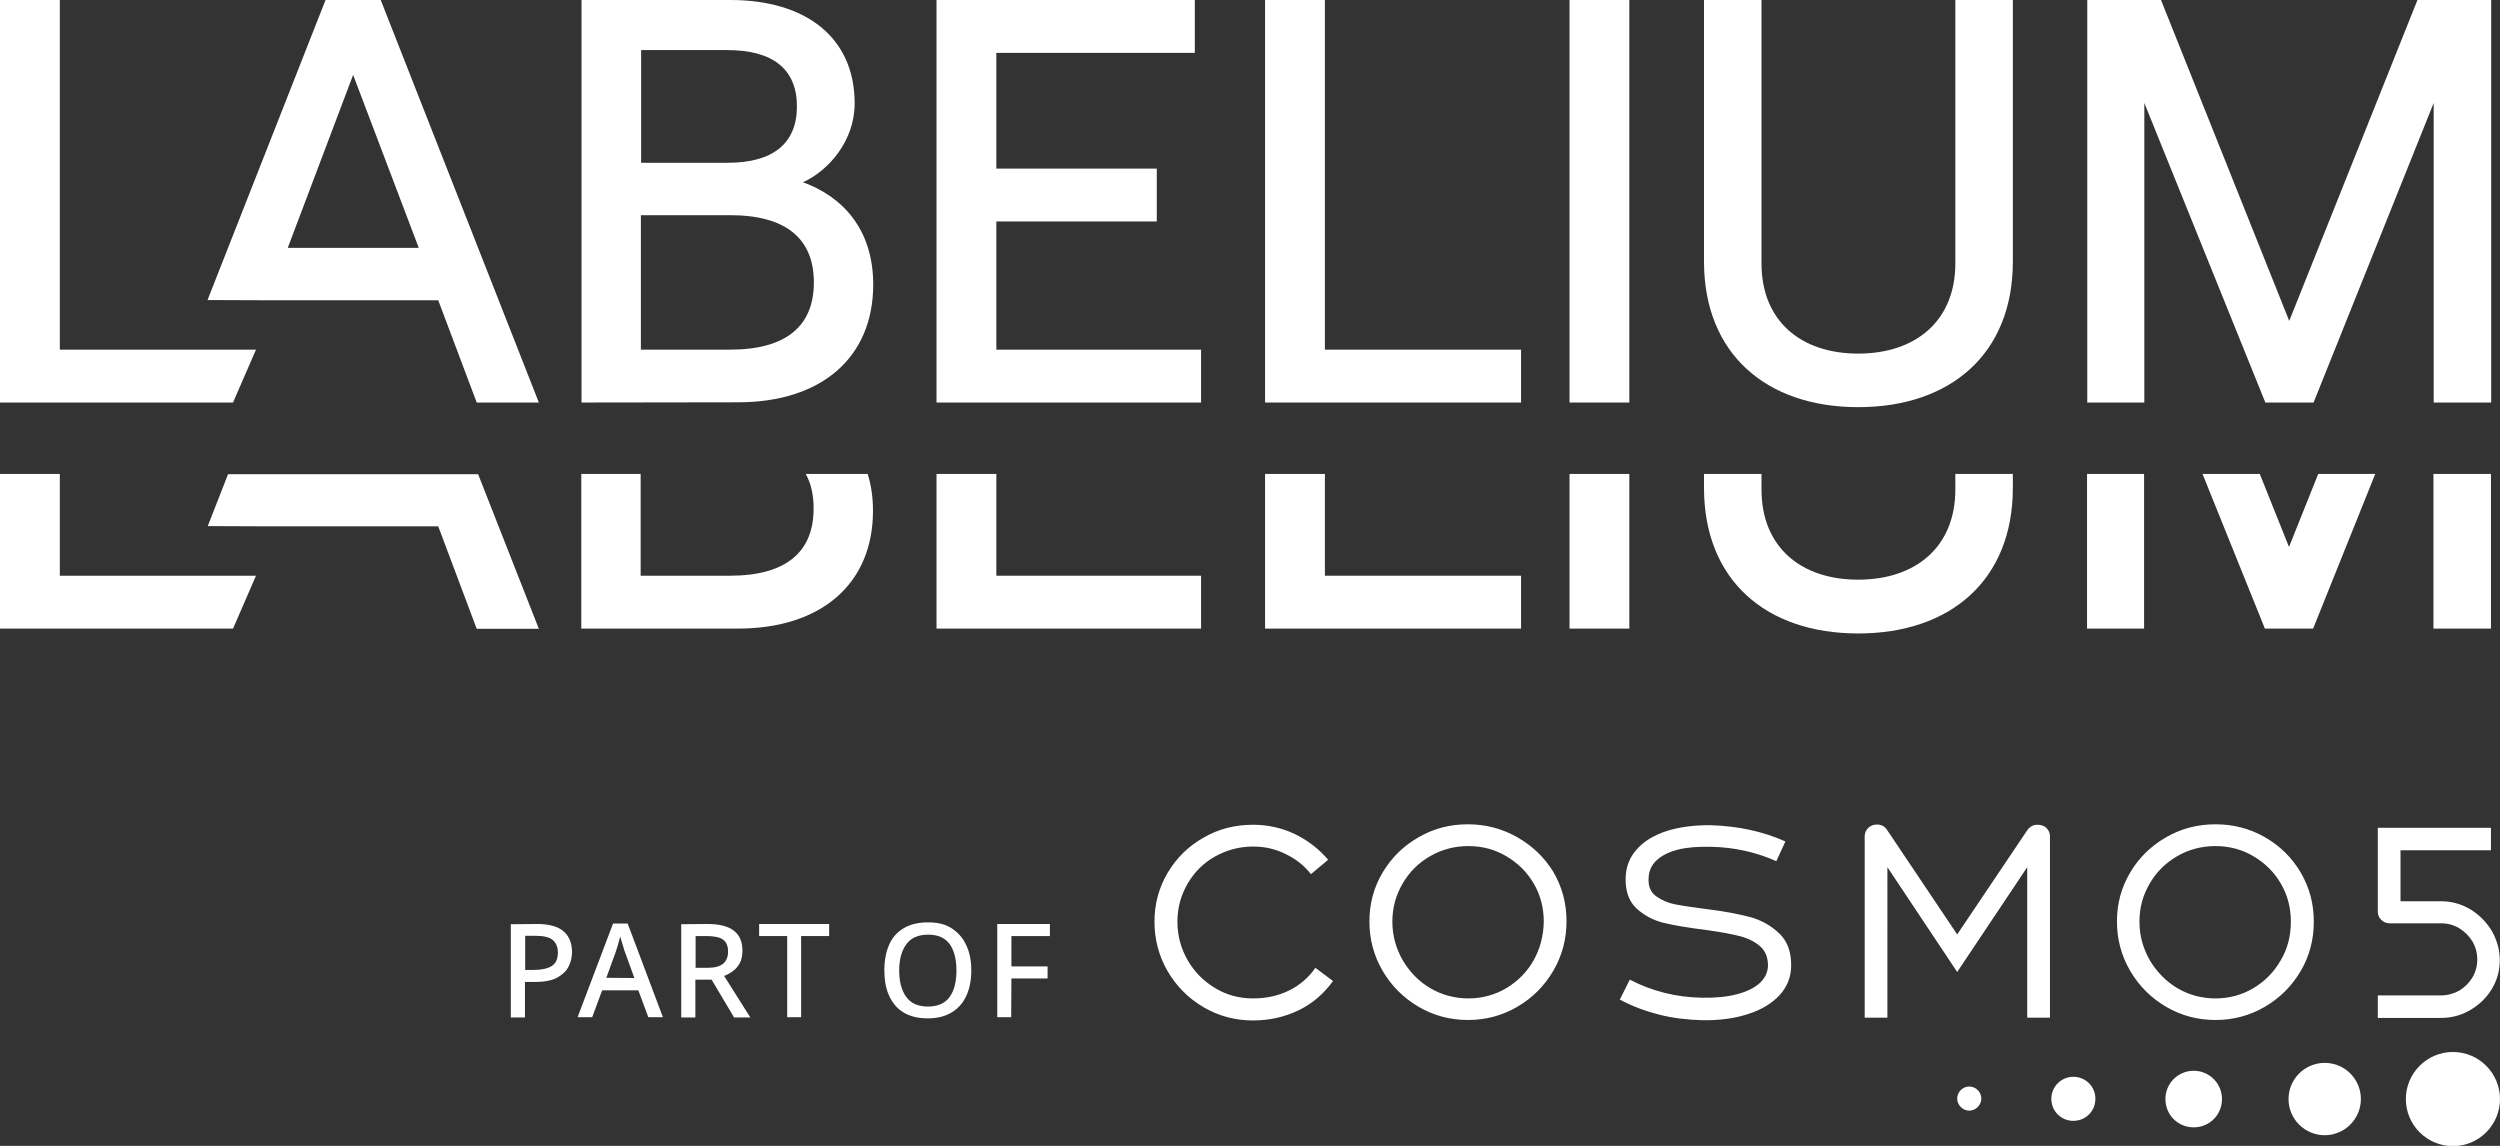 <?xml version="1.0" encoding="utf-8"?>
<!-- Generator: Adobe Illustrator 24.0.2, SVG Export Plug-In . SVG Version: 6.00 Build 0)  -->
<svg version="1.1" id="Layer_1" xmlns="http://www.w3.org/2000/svg" xmlns:xlink="http://www.w3.org/1999/xlink" x="0px" y="0px"
	 viewBox="0 0 1078.2 494.2" style="enable-background:new 0 0 1078.2 494.2;" xml:space="preserve">
<rect x="0" y="0" width="1078.2" height="494.2" fill="#333333" stroke="none"/>
<style type="text/css">
	.st0{fill:#FFFFFF;}
</style>
<path class="st0" d="M878.7,355.7c-1.7,0-3.1,0.7-4.2,2.1L844.1,403l-30.4-45.3c-1-1.4-2.4-2.1-4.2-2.1c-1.5,0-2.8,0.5-3.8,1.5
	s-1.5,2.2-1.5,3.6v78.2h9.8V374l30.1,45.2l30.2-45.2v64.9h9.8v-78.2c0-1.4-0.5-2.6-1.5-3.6S880.2,355.7,878.7,355.7L878.7,355.7z
	 M754.8,395.5c-5-1.3-11.2-2.5-18.6-3.4c-6.2-0.8-10.9-1.5-13.9-2.1s-5.7-1.8-8.1-3.5c-2.3-1.7-3.4-4.3-3.2-7.6
	c0.1-3.2,1.2-5.8,3.5-7.9s5.3-3.6,9.3-4.6c3.9-1,8.6-1.3,14.1-1.2c10,0.2,19.4,2.3,28.2,6.2l3.9-8.5c-4.7-2.1-9.8-3.8-15.3-5
	c-5.5-1.2-11.1-1.8-16.7-2c-7-0.1-13.3,0.7-18.9,2.4c-5.6,1.8-10,4.4-13.1,7.9c-3.2,3.5-4.8,7.7-4.9,12.5c-0.1,5.7,1.4,10,4.7,13.1
	c3.3,3,7.2,5.1,11.7,6.2c4.5,1.1,10.6,2.1,18.4,3.1c5.9,0.8,10.7,1.7,14.3,2.6c3.6,0.9,6.6,2.4,8.9,4.4c2.3,2,3.4,4.8,3.4,8.4
	c-0.1,2.9-1.3,5.4-3.6,7.5c-2.3,2.1-5.6,3.7-9.8,4.8s-9.2,1.6-15,1.5c-5.7-0.1-11.1-0.8-16.2-2.1c-5.2-1.3-10.2-3.2-15-5.7l-4.3,8.6
	c5.4,2.9,11.1,5,17,6.5s12,2.2,18.4,2.4c7.3,0.1,13.9-0.7,19.7-2.6c5.8-1.8,10.4-4.6,13.7-8.1c3.3-3.6,5-7.8,5.1-12.5
	c0.1-6-1.5-10.6-4.9-14C764,399.3,759.8,396.9,754.8,395.5L754.8,395.5z M849.3,468.6c-2.9,0-5.2,2.4-5.2,5.2s2.4,5.2,5.2,5.2
	s5.2-2.4,5.2-5.2S852.2,468.6,849.3,468.6z M654.4,361.1c-6.5-3.7-13.6-5.6-21.3-5.6s-14.8,1.8-21.3,5.6
	c-6.5,3.7-11.7,8.8-15.5,15.2c-3.8,6.4-5.7,13.4-5.7,21.1s1.9,14.8,5.7,21.3c3.8,6.5,9,11.7,15.5,15.5c6.5,3.8,13.6,5.7,21.3,5.7
	s14.8-1.9,21.3-5.7s11.6-8.9,15.5-15.5c3.8-6.5,5.7-13.6,5.7-21.4s-1.9-14.8-5.7-21.3C666.1,369.8,660.9,364.8,654.4,361.1z
	 M661.4,414.2c-2.9,5.1-6.8,9-11.8,12c-4.9,2.9-10.5,4.4-16.3,4.4s-11.5-1.5-16.4-4.4c-5-2.9-8.9-7-11.9-12
	c-2.9-5.1-4.5-10.6-4.5-16.7s1.5-11.4,4.4-16.4c2.9-5,6.8-8.9,11.8-11.8c5-2.9,10.5-4.4,16.6-4.4s11.5,1.5,16.4,4.4
	c4.9,2.9,8.9,6.8,11.8,11.8c2.9,5,4.3,10.4,4.3,16.4C665.7,403.6,664.2,409.2,661.4,414.2L661.4,414.2z M555.9,427.2
	c-4.7,2.3-9.8,3.4-15.5,3.4c-6,0-11.5-1.5-16.4-4.5c-5-3-8.9-7-11.8-12c-2.9-5.1-4.4-10.6-4.4-16.6s1.5-11.4,4.4-16.4
	c2.9-5,6.8-8.9,11.8-11.7c5-2.8,10.5-4.3,16.4-4.3c5,0,9.6,1,14,3.2c4.4,2.1,8.1,5,11,8.7l7.4-6.2c-4-4.7-8.8-8.4-14.4-11.1
	c-5.7-2.7-11.7-4-18-4c-7.8,0-14.9,1.8-21.4,5.6c-6.5,3.7-11.6,8.7-15.4,15.1c-3.8,6.4-5.7,13.5-5.7,21.1s1.9,14.9,5.7,21.4
	c3.8,6.5,9,11.7,15.5,15.5c6.5,3.8,13.6,5.7,21.3,5.7c7.1,0,13.7-1.5,19.7-4.4c6-2.9,10.9-7.2,14.8-12.6l-7.6-5.7
	C564.4,421.6,560.6,424.9,555.9,427.2L555.9,427.2z M1002.6,458.4c-8.6,0-15.6,7-15.6,15.6s7,15.6,15.6,15.6s15.6-7,15.6-15.6
	S1011.3,458.4,1002.6,458.4z M1060.5,427.3c-2.4,1.3-5,2-7.8,2h-27.2v9.7h27.2c4.6,0,8.8-1.1,12.7-3.4c3.9-2.3,7-5.3,9.3-9.1
	c2.3-3.8,3.4-8,3.4-12.5c0-4.2-1.1-8.2-3.2-12.1c-2.2-3.8-5.2-7-9.1-9.5c-3.9-2.4-8.2-3.7-13-3.7h-17.5v-22h39v-9.7h-48.8v36.2
	c0,1.4,0.5,2.6,1.5,3.5c1,1,2.2,1.5,3.6,1.5h22.2c2.8,0,5.4,0.7,7.8,2.1c2.4,1.5,4.3,3.4,5.7,5.7c1.4,2.4,2.1,5,2.1,7.8
	s-0.7,5.4-2.1,7.8C1064.8,424,1062.9,425.9,1060.5,427.3L1060.5,427.3z M1057.9,453.7c-11.2,0-20.3,9.1-20.3,20.3
	s9.1,20.3,20.3,20.3s20.3-9.1,20.3-20.3S1069.1,453.7,1057.9,453.7z M946.1,461.8c-6.7,0-12.2,5.4-12.2,12.2s5.4,12.2,12.2,12.2
	s12.2-5.4,12.2-12.2S952.8,461.8,946.1,461.8z M997.9,397.5c0-7.8-1.9-14.8-5.7-21.3c-3.8-6.4-9-11.5-15.5-15.2
	c-6.5-3.7-13.6-5.5-21.2-5.5s-14.8,1.8-21.3,5.6c-6.5,3.7-11.7,8.8-15.5,15.2c-3.8,6.4-5.7,13.4-5.7,21.1s1.9,14.8,5.7,21.3
	c3.8,6.5,9,11.7,15.5,15.5c6.5,3.8,13.6,5.7,21.3,5.7s14.8-1.9,21.3-5.7s11.6-8.9,15.5-15.5C996,412.4,997.9,405.3,997.9,397.5z
	 M983.6,414.2c-2.9,5.1-6.8,9-11.8,12c-4.9,2.9-10.4,4.4-16.3,4.4s-11.5-1.5-16.4-4.4c-4.9-2.9-8.9-7-11.9-12
	c-2.9-5.1-4.5-10.6-4.5-16.7s1.5-11.4,4.4-16.4s6.8-8.9,11.8-11.8c4.9-2.9,10.5-4.4,16.6-4.4s11.5,1.5,16.4,4.4
	c4.9,2.9,8.9,6.8,11.8,11.8c2.9,5,4.3,10.4,4.3,16.4C988,403.6,986.6,409.2,983.6,414.2L983.6,414.2z M894.2,464.4
	c-5.2,0-9.5,4.2-9.5,9.5s4.2,9.5,9.5,9.5s9.5-4.2,9.5-9.5S899.5,464.4,894.2,464.4z"/>
<g>
	<path class="st0" d="M231.6,398.5c5.3,0,9.1,1.1,11.5,3.2c2.4,2.1,3.6,5.1,3.6,8.9c0,2.2-0.5,4.4-1.5,6.3c-1,2-2.7,3.5-5,4.8
		c-2.3,1.2-5.5,1.8-9.5,1.8h-4.3v15.3h-6.1v-40.2L231.6,398.5L231.6,398.5z M231.2,403.6h-4.7v14.7h3.7c3.4,0,6-0.6,7.8-1.7
		c1.8-1.2,2.6-3.1,2.6-5.8c0-2.4-0.8-4.2-2.2-5.4S234.4,403.6,231.2,403.6z"/>
	<path class="st0" d="M279.6,438.7l-4.3-11.6h-15.6l-4.3,11.6h-6.3l15.3-40.4h6.3l15.2,40.4H279.6L279.6,438.7z M273.6,421.8
		l-4.1-11.3c-0.2-0.4-0.4-1-0.6-1.9c-0.3-0.8-0.5-1.7-0.8-2.6c-0.3-0.9-0.5-1.6-0.6-2.2c-0.3,1.2-0.6,2.4-1,3.7
		c-0.4,1.3-0.7,2.3-0.9,2.9l-4.1,11.3L273.6,421.8L273.6,421.8z"/>
	<path class="st0" d="M305.1,398.5c5.2,0,9,1,11.4,2.9c2.5,1.9,3.7,4.8,3.7,8.7c0,2.1-0.4,3.8-1.1,5.2c-0.8,1.4-1.7,2.6-3,3.5
		c-1.2,0.9-2.5,1.6-3.8,2.1l11.3,17.9h-7l-9.7-16.3h-7v16.3h-6.1v-40.2L305.1,398.5L305.1,398.5z M304.7,403.7H300v13.7h5.1
		c3.1,0,5.4-0.6,6.8-1.8c1.4-1.2,2.1-2.9,2.1-5.3s-0.8-4.1-2.2-5.1S307.9,403.7,304.7,403.7L304.7,403.7z"/>
	<path class="st0" d="M345.6,438.7h-6.1v-35h-12.1v-5.2h30.2v5.2h-12.1V438.7z"/>
	<path class="st0" d="M418.9,418.5c0,4.2-0.7,7.8-2.1,10.9c-1.4,3.1-3.5,5.5-6.3,7.2s-6.2,2.6-10.4,2.6s-7.8-0.9-10.5-2.6
		c-2.8-1.7-4.8-4.2-6.2-7.3s-2-6.8-2-10.9s0.7-7.8,2-10.8c1.3-3.1,3.4-5.5,6.2-7.2s6.3-2.6,10.6-2.6s7.6,0.8,10.3,2.6
		s4.8,4.1,6.2,7.2C418.2,410.7,418.9,414.4,418.9,418.5L418.9,418.5z M387.8,418.5c0,4.8,1,8.6,3,11.4s5.1,4.2,9.4,4.2
		s7.4-1.4,9.4-4.2c2-2.8,2.9-6.6,2.9-11.4s-1-8.6-2.9-11.3c-2-2.7-5-4.1-9.3-4.1s-7.4,1.4-9.4,4.1S387.8,413.7,387.8,418.5
		L387.8,418.5z"/>
	<path class="st0" d="M436.1,438.7h-6v-40.2h22.7v5.2h-16.6v13.1h15.6v5.2h-15.6L436.1,438.7L436.1,438.7z"/>
</g>
<g>
	<path class="st0" d="M0,173.6V0h25.8v150.8h84.6l-9.9,22.8H0L0,173.6z"/>
	<path class="st0" d="M205.6,173.6L189,129.5h-73.7l-25.8-0.1L140.4,0h23.8l68.2,173.6H205.6L205.6,173.6z M124.1,106.9h56.5
		l-28.3-74.6L124.1,106.9L124.1,106.9z"/>
	<path class="st0" d="M250.8,173.6V0h64.2c32.5,0,53.6,16.1,53.6,44.6c0,16.1-11.2,29-22.3,34c17.1,6.2,30.3,20.3,30.3,44.1
		c0,31.5-22.3,50.8-58.3,50.8L250.8,173.6L250.8,173.6z M276.4,70.2h37.5c19.3,0,29.8-8.2,29.8-24.3s-10.4-24.3-30-24.3h-37.2V70.2z
		 M276.4,150.8h38.4c24.3,0,36.2-10.2,36.2-29s-11.9-29-36.2-29h-38.4V150.8L276.4,150.8z"/>
	<path class="st0" d="M403.9,173.6V0h111.4v22.8h-85.6v49.9h69.2v22.8h-69.2v55.3H518v22.8L403.9,173.6L403.9,173.6z"/>
	<path class="st0" d="M545.6,173.6V0h25.8v150.8H656v22.8H545.6L545.6,173.6z"/>
	<path class="st0" d="M676.9,173.6V0h25.8v173.6H676.9z"/>
	<path class="st0" d="M801.4,175.6c-39.7,0-66.5-23.1-66.5-62.8V0h24.8v113.6c0,24.8,16.9,38.9,41.7,38.9s41.9-14.1,41.9-38.9V0
		h24.8v112.9C868.1,152.5,841.3,175.6,801.4,175.6L801.4,175.6z"/>
	<path class="st0" d="M900.2,173.6V0h31.8l55.3,138.4L1042.6,0h31.8v173.6h-24.8V44.4l-51.8,129.2h-20.8L924.8,44.4v129.2H900.2
		L900.2,173.6z"/>
	<path class="st0" d="M0,204.4v66.7h100.5l9.9-22.8H25.8v-43.9L0,204.4L0,204.4z"/>
	<path class="st0" d="M98.4,204.4l-8.8,22.5l25.8,0.1H189l16.6,44.2h26.8l-26.2-66.7H98.4L98.4,204.4z"/>
	<path class="st0" d="M1049.5,204.4h24.8v66.7h-24.8V204.4z"/>
	<path class="st0" d="M1024.4,204.4h-24.6l-12.6,31.5l-12.6-31.5h-24.7l26.9,66.7h20.8L1024.4,204.4L1024.4,204.4z"/>
	<path class="st0" d="M924.7,204.4h-24.6v66.7h24.6V204.4z"/>
	<path class="st0" d="M843.3,204.4h24.8v6c0,39.7-26.8,62.8-66.7,62.8s-66.5-23.1-66.5-62.8v-6h24.8v6.7c0,24.8,16.9,38.9,41.7,38.9
		s41.9-14.1,41.9-38.9L843.3,204.4L843.3,204.4z"/>
	<path class="st0" d="M676.9,204.4h25.8v66.7h-25.8V204.4z"/>
	<path class="st0" d="M545.6,204.4h25.8v43.9H656v22.8H545.6L545.6,204.4L545.6,204.4z"/>
	<path class="st0" d="M403.9,204.4h25.8v43.9H518v22.8H403.9L403.9,204.4L403.9,204.4z"/>
	<path class="st0" d="M250.8,204.4h25.5v43.9h38.4c24.3,0,36.2-10.2,36.2-29c0-5.8-1.1-10.8-3.4-14.9h26.7c1.5,4.7,2.3,10,2.3,15.9
		c0,31.5-22.3,50.8-58.3,50.8h-67.5V204.4z"/>
</g>
</svg>
